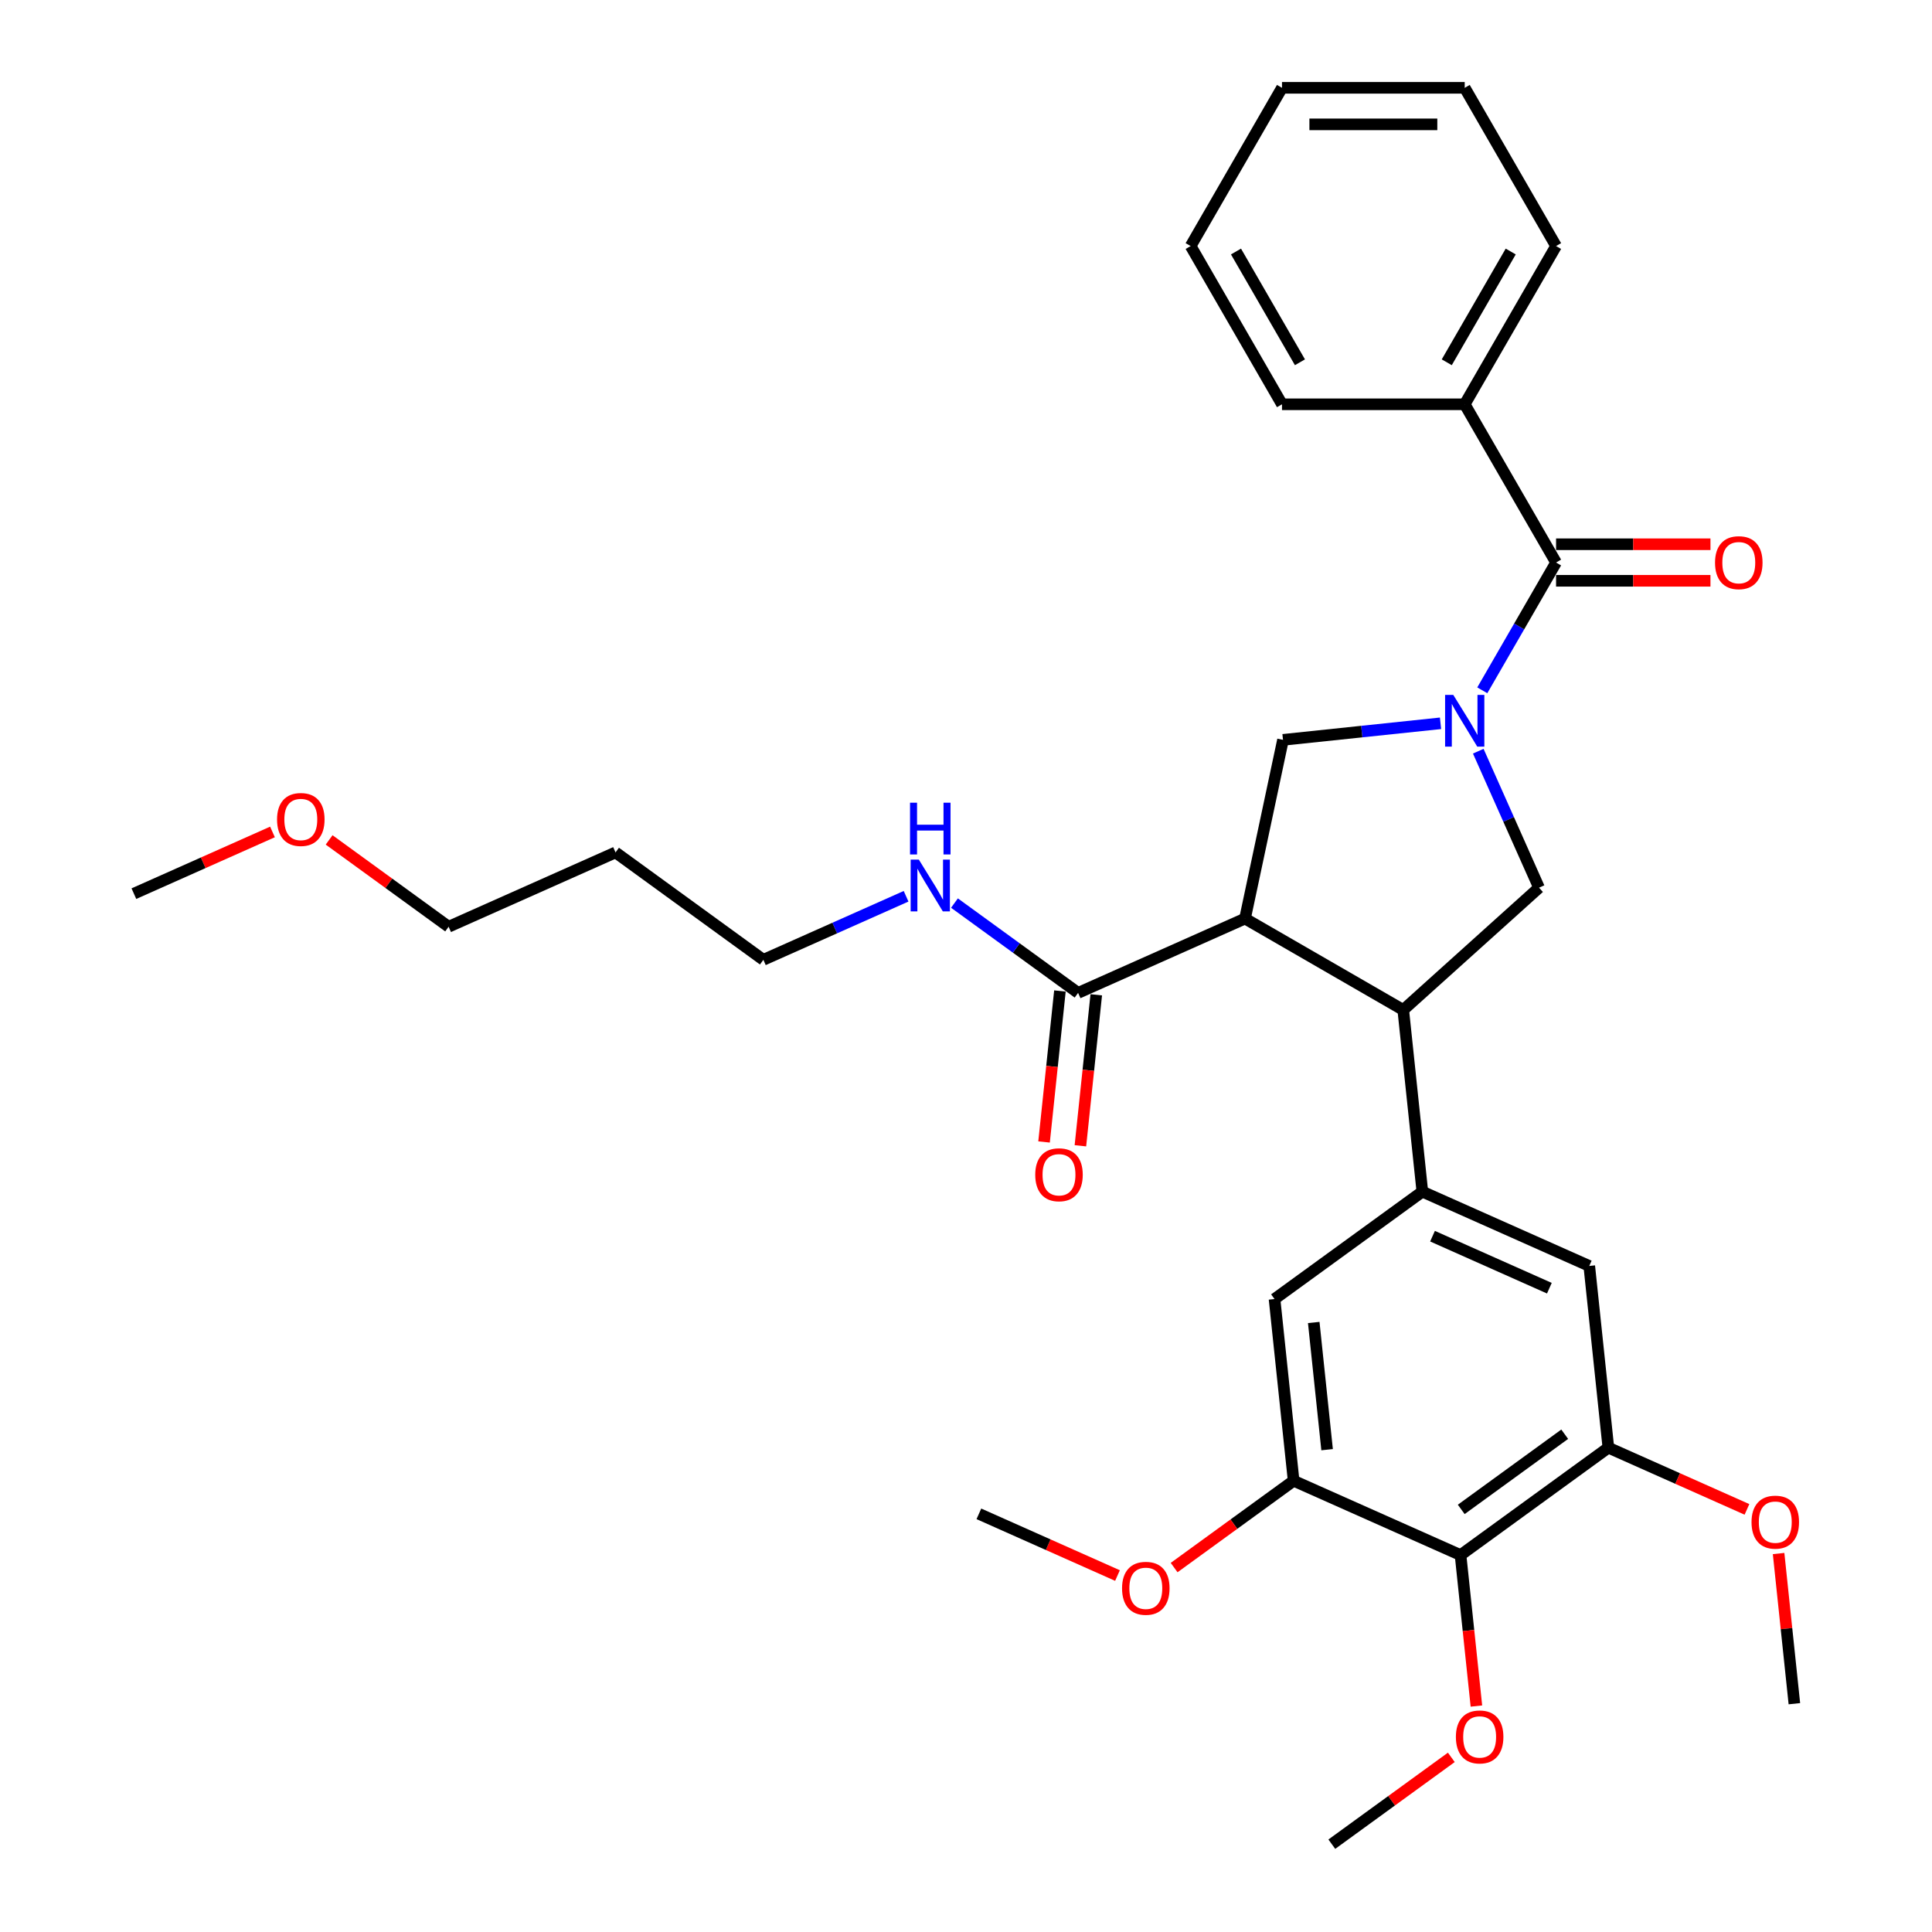 <?xml version='1.0' encoding='iso-8859-1'?>
<svg version='1.1' baseProfile='full'
              xmlns='http://www.w3.org/2000/svg'
                      xmlns:rdkit='http://www.rdkit.org/xml'
                      xmlns:xlink='http://www.w3.org/1999/xlink'
                  xml:space='preserve'
width='1000px' height='1000px' viewBox='0 0 1000 1000'>
<!-- END OF HEADER -->
<rect style='opacity:1.0;fill:#FFFFFF;stroke:none' width='1000' height='1000' x='0' y='0'> </rect>
<path class='bond-0' d='M 758.133,209.259 L 805.42,127.357' style='fill:none;fill-rule:evenodd;stroke:#000000;stroke-width:6px;stroke-linecap:butt;stroke-linejoin:miter;stroke-opacity:1' />
<path class='bond-0' d='M 748.846,187.516 L 781.946,130.185' style='fill:none;fill-rule:evenodd;stroke:#000000;stroke-width:6px;stroke-linecap:butt;stroke-linejoin:miter;stroke-opacity:1' />
<path class='bond-1' d='M 758.133,209.259 L 663.561,209.259' style='fill:none;fill-rule:evenodd;stroke:#000000;stroke-width:6px;stroke-linecap:butt;stroke-linejoin:miter;stroke-opacity:1' />
<path class='bond-2' d='M 758.133,209.259 L 805.42,291.161' style='fill:none;fill-rule:evenodd;stroke:#000000;stroke-width:6px;stroke-linecap:butt;stroke-linejoin:miter;stroke-opacity:1' />
<path class='bond-3' d='M 765.148,388.819 L 780.874,424.139' style='fill:none;fill-rule:evenodd;stroke:#0000FF;stroke-width:6px;stroke-linecap:butt;stroke-linejoin:miter;stroke-opacity:1' />
<path class='bond-3' d='M 780.874,424.139 L 796.599,459.459' style='fill:none;fill-rule:evenodd;stroke:#000000;stroke-width:6px;stroke-linecap:butt;stroke-linejoin:miter;stroke-opacity:1' />
<path class='bond-4' d='M 767.23,357.307 L 786.325,324.234' style='fill:none;fill-rule:evenodd;stroke:#0000FF;stroke-width:6px;stroke-linecap:butt;stroke-linejoin:miter;stroke-opacity:1' />
<path class='bond-4' d='M 786.325,324.234 L 805.42,291.161' style='fill:none;fill-rule:evenodd;stroke:#000000;stroke-width:6px;stroke-linecap:butt;stroke-linejoin:miter;stroke-opacity:1' />
<path class='bond-5' d='M 745.612,374.379 L 704.846,378.664' style='fill:none;fill-rule:evenodd;stroke:#0000FF;stroke-width:6px;stroke-linecap:butt;stroke-linejoin:miter;stroke-opacity:1' />
<path class='bond-5' d='M 704.846,378.664 L 664.079,382.948' style='fill:none;fill-rule:evenodd;stroke:#000000;stroke-width:6px;stroke-linecap:butt;stroke-linejoin:miter;stroke-opacity:1' />
<path class='bond-6' d='M 805.42,300.618 L 845.376,300.618' style='fill:none;fill-rule:evenodd;stroke:#000000;stroke-width:6px;stroke-linecap:butt;stroke-linejoin:miter;stroke-opacity:1' />
<path class='bond-6' d='M 845.376,300.618 L 885.333,300.618' style='fill:none;fill-rule:evenodd;stroke:#FF0000;stroke-width:6px;stroke-linecap:butt;stroke-linejoin:miter;stroke-opacity:1' />
<path class='bond-6' d='M 805.42,281.703 L 845.376,281.703' style='fill:none;fill-rule:evenodd;stroke:#000000;stroke-width:6px;stroke-linecap:butt;stroke-linejoin:miter;stroke-opacity:1' />
<path class='bond-6' d='M 845.376,281.703 L 885.333,281.703' style='fill:none;fill-rule:evenodd;stroke:#FF0000;stroke-width:6px;stroke-linecap:butt;stroke-linejoin:miter;stroke-opacity:1' />
<path class='bond-7' d='M 805.42,127.357 L 758.133,45.455' style='fill:none;fill-rule:evenodd;stroke:#000000;stroke-width:6px;stroke-linecap:butt;stroke-linejoin:miter;stroke-opacity:1' />
<path class='bond-8' d='M 663.561,209.259 L 616.275,127.357' style='fill:none;fill-rule:evenodd;stroke:#000000;stroke-width:6px;stroke-linecap:butt;stroke-linejoin:miter;stroke-opacity:1' />
<path class='bond-8' d='M 672.849,187.516 L 639.748,130.185' style='fill:none;fill-rule:evenodd;stroke:#000000;stroke-width:6px;stroke-linecap:butt;stroke-linejoin:miter;stroke-opacity:1' />
<path class='bond-9' d='M 796.599,459.459 L 726.319,522.74' style='fill:none;fill-rule:evenodd;stroke:#000000;stroke-width:6px;stroke-linecap:butt;stroke-linejoin:miter;stroke-opacity:1' />
<path class='bond-10' d='M 664.079,382.948 L 644.416,475.454' style='fill:none;fill-rule:evenodd;stroke:#000000;stroke-width:6px;stroke-linecap:butt;stroke-linejoin:miter;stroke-opacity:1' />
<path class='bond-11' d='M 644.416,475.454 L 558.02,513.92' style='fill:none;fill-rule:evenodd;stroke:#000000;stroke-width:6px;stroke-linecap:butt;stroke-linejoin:miter;stroke-opacity:1' />
<path class='bond-12' d='M 644.416,475.454 L 726.319,522.74' style='fill:none;fill-rule:evenodd;stroke:#000000;stroke-width:6px;stroke-linecap:butt;stroke-linejoin:miter;stroke-opacity:1' />
<path class='bond-13' d='M 726.319,522.74 L 736.204,616.794' style='fill:none;fill-rule:evenodd;stroke:#000000;stroke-width:6px;stroke-linecap:butt;stroke-linejoin:miter;stroke-opacity:1' />
<path class='bond-14' d='M 318.603,441.21 L 395.114,496.798' style='fill:none;fill-rule:evenodd;stroke:#000000;stroke-width:6px;stroke-linecap:butt;stroke-linejoin:miter;stroke-opacity:1' />
<path class='bond-15' d='M 318.603,441.21 L 232.207,479.676' style='fill:none;fill-rule:evenodd;stroke:#000000;stroke-width:6px;stroke-linecap:butt;stroke-linejoin:miter;stroke-opacity:1' />
<path class='bond-16' d='M 558.02,513.92 L 526.026,490.675' style='fill:none;fill-rule:evenodd;stroke:#000000;stroke-width:6px;stroke-linecap:butt;stroke-linejoin:miter;stroke-opacity:1' />
<path class='bond-16' d='M 526.026,490.675 L 494.031,467.429' style='fill:none;fill-rule:evenodd;stroke:#0000FF;stroke-width:6px;stroke-linecap:butt;stroke-linejoin:miter;stroke-opacity:1' />
<path class='bond-17' d='M 548.615,512.931 L 544.508,552.005' style='fill:none;fill-rule:evenodd;stroke:#000000;stroke-width:6px;stroke-linecap:butt;stroke-linejoin:miter;stroke-opacity:1' />
<path class='bond-17' d='M 544.508,552.005 L 540.401,591.079' style='fill:none;fill-rule:evenodd;stroke:#FF0000;stroke-width:6px;stroke-linecap:butt;stroke-linejoin:miter;stroke-opacity:1' />
<path class='bond-17' d='M 567.426,514.909 L 563.319,553.982' style='fill:none;fill-rule:evenodd;stroke:#000000;stroke-width:6px;stroke-linecap:butt;stroke-linejoin:miter;stroke-opacity:1' />
<path class='bond-17' d='M 563.319,553.982 L 559.212,593.056' style='fill:none;fill-rule:evenodd;stroke:#FF0000;stroke-width:6px;stroke-linecap:butt;stroke-linejoin:miter;stroke-opacity:1' />
<path class='bond-18' d='M 468.988,463.907 L 432.051,480.352' style='fill:none;fill-rule:evenodd;stroke:#0000FF;stroke-width:6px;stroke-linecap:butt;stroke-linejoin:miter;stroke-opacity:1' />
<path class='bond-18' d='M 432.051,480.352 L 395.114,496.798' style='fill:none;fill-rule:evenodd;stroke:#000000;stroke-width:6px;stroke-linecap:butt;stroke-linejoin:miter;stroke-opacity:1' />
<path class='bond-19' d='M 170.355,434.738 L 201.281,457.207' style='fill:none;fill-rule:evenodd;stroke:#FF0000;stroke-width:6px;stroke-linecap:butt;stroke-linejoin:miter;stroke-opacity:1' />
<path class='bond-19' d='M 201.281,457.207 L 232.207,479.676' style='fill:none;fill-rule:evenodd;stroke:#000000;stroke-width:6px;stroke-linecap:butt;stroke-linejoin:miter;stroke-opacity:1' />
<path class='bond-20' d='M 141.037,430.614 L 105.169,446.584' style='fill:none;fill-rule:evenodd;stroke:#FF0000;stroke-width:6px;stroke-linecap:butt;stroke-linejoin:miter;stroke-opacity:1' />
<path class='bond-20' d='M 105.169,446.584 L 69.3,462.553' style='fill:none;fill-rule:evenodd;stroke:#000000;stroke-width:6px;stroke-linecap:butt;stroke-linejoin:miter;stroke-opacity:1' />
<path class='bond-21' d='M 832.486,749.315 L 755.975,804.903' style='fill:none;fill-rule:evenodd;stroke:#000000;stroke-width:6px;stroke-linecap:butt;stroke-linejoin:miter;stroke-opacity:1' />
<path class='bond-21' d='M 809.891,742.351 L 756.334,781.263' style='fill:none;fill-rule:evenodd;stroke:#000000;stroke-width:6px;stroke-linecap:butt;stroke-linejoin:miter;stroke-opacity:1' />
<path class='bond-22' d='M 832.486,749.315 L 822.6,655.26' style='fill:none;fill-rule:evenodd;stroke:#000000;stroke-width:6px;stroke-linecap:butt;stroke-linejoin:miter;stroke-opacity:1' />
<path class='bond-23' d='M 832.486,749.315 L 868.354,765.285' style='fill:none;fill-rule:evenodd;stroke:#000000;stroke-width:6px;stroke-linecap:butt;stroke-linejoin:miter;stroke-opacity:1' />
<path class='bond-23' d='M 868.354,765.285 L 904.223,781.254' style='fill:none;fill-rule:evenodd;stroke:#FF0000;stroke-width:6px;stroke-linecap:butt;stroke-linejoin:miter;stroke-opacity:1' />
<path class='bond-24' d='M 822.6,655.26 L 736.204,616.794' style='fill:none;fill-rule:evenodd;stroke:#000000;stroke-width:6px;stroke-linecap:butt;stroke-linejoin:miter;stroke-opacity:1' />
<path class='bond-24' d='M 801.948,666.77 L 741.47,639.844' style='fill:none;fill-rule:evenodd;stroke:#000000;stroke-width:6px;stroke-linecap:butt;stroke-linejoin:miter;stroke-opacity:1' />
<path class='bond-25' d='M 736.204,616.794 L 659.693,672.383' style='fill:none;fill-rule:evenodd;stroke:#000000;stroke-width:6px;stroke-linecap:butt;stroke-linejoin:miter;stroke-opacity:1' />
<path class='bond-26' d='M 659.693,672.383 L 669.579,766.437' style='fill:none;fill-rule:evenodd;stroke:#000000;stroke-width:6px;stroke-linecap:butt;stroke-linejoin:miter;stroke-opacity:1' />
<path class='bond-26' d='M 679.987,684.514 L 686.907,750.352' style='fill:none;fill-rule:evenodd;stroke:#000000;stroke-width:6px;stroke-linecap:butt;stroke-linejoin:miter;stroke-opacity:1' />
<path class='bond-27' d='M 755.975,804.903 L 669.579,766.437' style='fill:none;fill-rule:evenodd;stroke:#000000;stroke-width:6px;stroke-linecap:butt;stroke-linejoin:miter;stroke-opacity:1' />
<path class='bond-28' d='M 755.975,804.903 L 760.082,843.977' style='fill:none;fill-rule:evenodd;stroke:#000000;stroke-width:6px;stroke-linecap:butt;stroke-linejoin:miter;stroke-opacity:1' />
<path class='bond-28' d='M 760.082,843.977 L 764.189,883.05' style='fill:none;fill-rule:evenodd;stroke:#FF0000;stroke-width:6px;stroke-linecap:butt;stroke-linejoin:miter;stroke-opacity:1' />
<path class='bond-29' d='M 669.579,766.437 L 638.653,788.906' style='fill:none;fill-rule:evenodd;stroke:#000000;stroke-width:6px;stroke-linecap:butt;stroke-linejoin:miter;stroke-opacity:1' />
<path class='bond-29' d='M 638.653,788.906 L 607.727,811.375' style='fill:none;fill-rule:evenodd;stroke:#FF0000;stroke-width:6px;stroke-linecap:butt;stroke-linejoin:miter;stroke-opacity:1' />
<path class='bond-30' d='M 920.597,804.104 L 924.682,842.969' style='fill:none;fill-rule:evenodd;stroke:#FF0000;stroke-width:6px;stroke-linecap:butt;stroke-linejoin:miter;stroke-opacity:1' />
<path class='bond-30' d='M 924.682,842.969 L 928.767,881.835' style='fill:none;fill-rule:evenodd;stroke:#000000;stroke-width:6px;stroke-linecap:butt;stroke-linejoin:miter;stroke-opacity:1' />
<path class='bond-31' d='M 751.202,909.607 L 720.276,932.076' style='fill:none;fill-rule:evenodd;stroke:#FF0000;stroke-width:6px;stroke-linecap:butt;stroke-linejoin:miter;stroke-opacity:1' />
<path class='bond-31' d='M 720.276,932.076 L 689.35,954.545' style='fill:none;fill-rule:evenodd;stroke:#000000;stroke-width:6px;stroke-linecap:butt;stroke-linejoin:miter;stroke-opacity:1' />
<path class='bond-32' d='M 578.41,815.499 L 542.541,799.529' style='fill:none;fill-rule:evenodd;stroke:#FF0000;stroke-width:6px;stroke-linecap:butt;stroke-linejoin:miter;stroke-opacity:1' />
<path class='bond-32' d='M 542.541,799.529 L 506.672,783.559' style='fill:none;fill-rule:evenodd;stroke:#000000;stroke-width:6px;stroke-linecap:butt;stroke-linejoin:miter;stroke-opacity:1' />
<path class='bond-33' d='M 758.133,45.455 L 663.561,45.455' style='fill:none;fill-rule:evenodd;stroke:#000000;stroke-width:6px;stroke-linecap:butt;stroke-linejoin:miter;stroke-opacity:1' />
<path class='bond-33' d='M 743.948,64.369 L 677.747,64.369' style='fill:none;fill-rule:evenodd;stroke:#000000;stroke-width:6px;stroke-linecap:butt;stroke-linejoin:miter;stroke-opacity:1' />
<path class='bond-34' d='M 616.275,127.357 L 663.561,45.455' style='fill:none;fill-rule:evenodd;stroke:#000000;stroke-width:6px;stroke-linecap:butt;stroke-linejoin:miter;stroke-opacity:1' />
<path  class='atom-1' d='M 752.213 359.671
L 760.99 373.857
Q 761.86 375.257, 763.259 377.791
Q 764.659 380.326, 764.735 380.477
L 764.735 359.671
L 768.291 359.671
L 768.291 386.454
L 764.621 386.454
L 755.202 370.944
Q 754.105 369.129, 752.932 367.048
Q 751.797 364.967, 751.457 364.324
L 751.457 386.454
L 747.976 386.454
L 747.976 359.671
L 752.213 359.671
' fill='#0000FF'/>
<path  class='atom-3' d='M 887.698 291.236
Q 887.698 284.805, 890.875 281.212
Q 894.053 277.618, 899.992 277.618
Q 905.931 277.618, 909.109 281.212
Q 912.286 284.805, 912.286 291.236
Q 912.286 297.743, 909.071 301.45
Q 905.855 305.12, 899.992 305.12
Q 894.091 305.12, 890.875 301.45
Q 887.698 297.781, 887.698 291.236
M 899.992 302.093
Q 904.077 302.093, 906.272 299.37
Q 908.503 296.608, 908.503 291.236
Q 908.503 285.978, 906.272 283.33
Q 904.077 280.644, 899.992 280.644
Q 895.906 280.644, 893.675 283.292
Q 891.48 285.94, 891.48 291.236
Q 891.48 296.646, 893.675 299.37
Q 895.906 302.093, 899.992 302.093
' fill='#FF0000'/>
<path  class='atom-12' d='M 475.589 444.94
L 484.366 459.126
Q 485.236 460.526, 486.636 463.06
Q 488.035 465.595, 488.111 465.746
L 488.111 444.94
L 491.667 444.94
L 491.667 471.723
L 487.997 471.723
L 478.578 456.213
Q 477.481 454.398, 476.308 452.317
Q 475.173 450.236, 474.833 449.593
L 474.833 471.723
L 471.353 471.723
L 471.353 444.94
L 475.589 444.94
' fill='#0000FF'/>
<path  class='atom-12' d='M 471.031 415.479
L 474.663 415.479
L 474.663 426.866
L 488.357 426.866
L 488.357 415.479
L 491.988 415.479
L 491.988 442.262
L 488.357 442.262
L 488.357 429.892
L 474.663 429.892
L 474.663 442.262
L 471.031 442.262
L 471.031 415.479
' fill='#0000FF'/>
<path  class='atom-13' d='M 535.84 608.05
Q 535.84 601.619, 539.018 598.025
Q 542.196 594.432, 548.135 594.432
Q 554.074 594.432, 557.252 598.025
Q 560.429 601.619, 560.429 608.05
Q 560.429 614.557, 557.214 618.264
Q 553.998 621.933, 548.135 621.933
Q 542.234 621.933, 539.018 618.264
Q 535.84 614.594, 535.84 608.05
M 548.135 618.907
Q 552.22 618.907, 554.414 616.183
Q 556.646 613.422, 556.646 608.05
Q 556.646 602.792, 554.414 600.144
Q 552.22 597.458, 548.135 597.458
Q 544.049 597.458, 541.817 600.106
Q 539.623 602.754, 539.623 608.05
Q 539.623 613.459, 541.817 616.183
Q 544.049 618.907, 548.135 618.907
' fill='#FF0000'/>
<path  class='atom-14' d='M 143.402 424.163
Q 143.402 417.732, 146.579 414.138
Q 149.757 410.545, 155.696 410.545
Q 161.635 410.545, 164.813 414.138
Q 167.991 417.732, 167.991 424.163
Q 167.991 430.67, 164.775 434.377
Q 161.56 438.046, 155.696 438.046
Q 149.795 438.046, 146.579 434.377
Q 143.402 430.707, 143.402 424.163
M 155.696 435.02
Q 159.782 435.02, 161.976 432.296
Q 164.208 429.535, 164.208 424.163
Q 164.208 418.905, 161.976 416.257
Q 159.782 413.571, 155.696 413.571
Q 151.611 413.571, 149.379 416.219
Q 147.185 418.867, 147.185 424.163
Q 147.185 429.573, 149.379 432.296
Q 151.611 435.02, 155.696 435.02
' fill='#FF0000'/>
<path  class='atom-21' d='M 906.587 787.856
Q 906.587 781.426, 909.765 777.832
Q 912.943 774.238, 918.882 774.238
Q 924.821 774.238, 927.999 777.832
Q 931.176 781.426, 931.176 787.856
Q 931.176 794.363, 927.961 798.07
Q 924.745 801.74, 918.882 801.74
Q 912.98 801.74, 909.765 798.07
Q 906.587 794.401, 906.587 787.856
M 918.882 798.713
Q 922.967 798.713, 925.161 795.99
Q 927.393 793.228, 927.393 787.856
Q 927.393 782.598, 925.161 779.95
Q 922.967 777.264, 918.882 777.264
Q 914.796 777.264, 912.564 779.912
Q 910.37 782.56, 910.37 787.856
Q 910.37 793.266, 912.564 795.99
Q 914.796 798.713, 918.882 798.713
' fill='#FF0000'/>
<path  class='atom-23' d='M 753.566 899.033
Q 753.566 892.602, 756.744 889.008
Q 759.921 885.414, 765.861 885.414
Q 771.8 885.414, 774.977 889.008
Q 778.155 892.602, 778.155 899.033
Q 778.155 905.539, 774.939 909.247
Q 771.724 912.916, 765.861 912.916
Q 759.959 912.916, 756.744 909.247
Q 753.566 905.577, 753.566 899.033
M 765.861 909.89
Q 769.946 909.89, 772.14 907.166
Q 774.372 904.405, 774.372 899.033
Q 774.372 893.775, 772.14 891.127
Q 769.946 888.441, 765.861 888.441
Q 761.775 888.441, 759.543 891.089
Q 757.349 893.737, 757.349 899.033
Q 757.349 904.442, 759.543 907.166
Q 761.775 909.89, 765.861 909.89
' fill='#FF0000'/>
<path  class='atom-25' d='M 580.774 822.101
Q 580.774 815.67, 583.951 812.076
Q 587.129 808.482, 593.068 808.482
Q 599.007 808.482, 602.185 812.076
Q 605.363 815.67, 605.363 822.101
Q 605.363 828.607, 602.147 832.315
Q 598.932 835.984, 593.068 835.984
Q 587.167 835.984, 583.951 832.315
Q 580.774 828.645, 580.774 822.101
M 593.068 832.958
Q 597.154 832.958, 599.348 830.234
Q 601.58 827.473, 601.58 822.101
Q 601.58 816.843, 599.348 814.195
Q 597.154 811.509, 593.068 811.509
Q 588.983 811.509, 586.751 814.157
Q 584.557 816.805, 584.557 822.101
Q 584.557 827.51, 586.751 830.234
Q 588.983 832.958, 593.068 832.958
' fill='#FF0000'/>
</svg>

